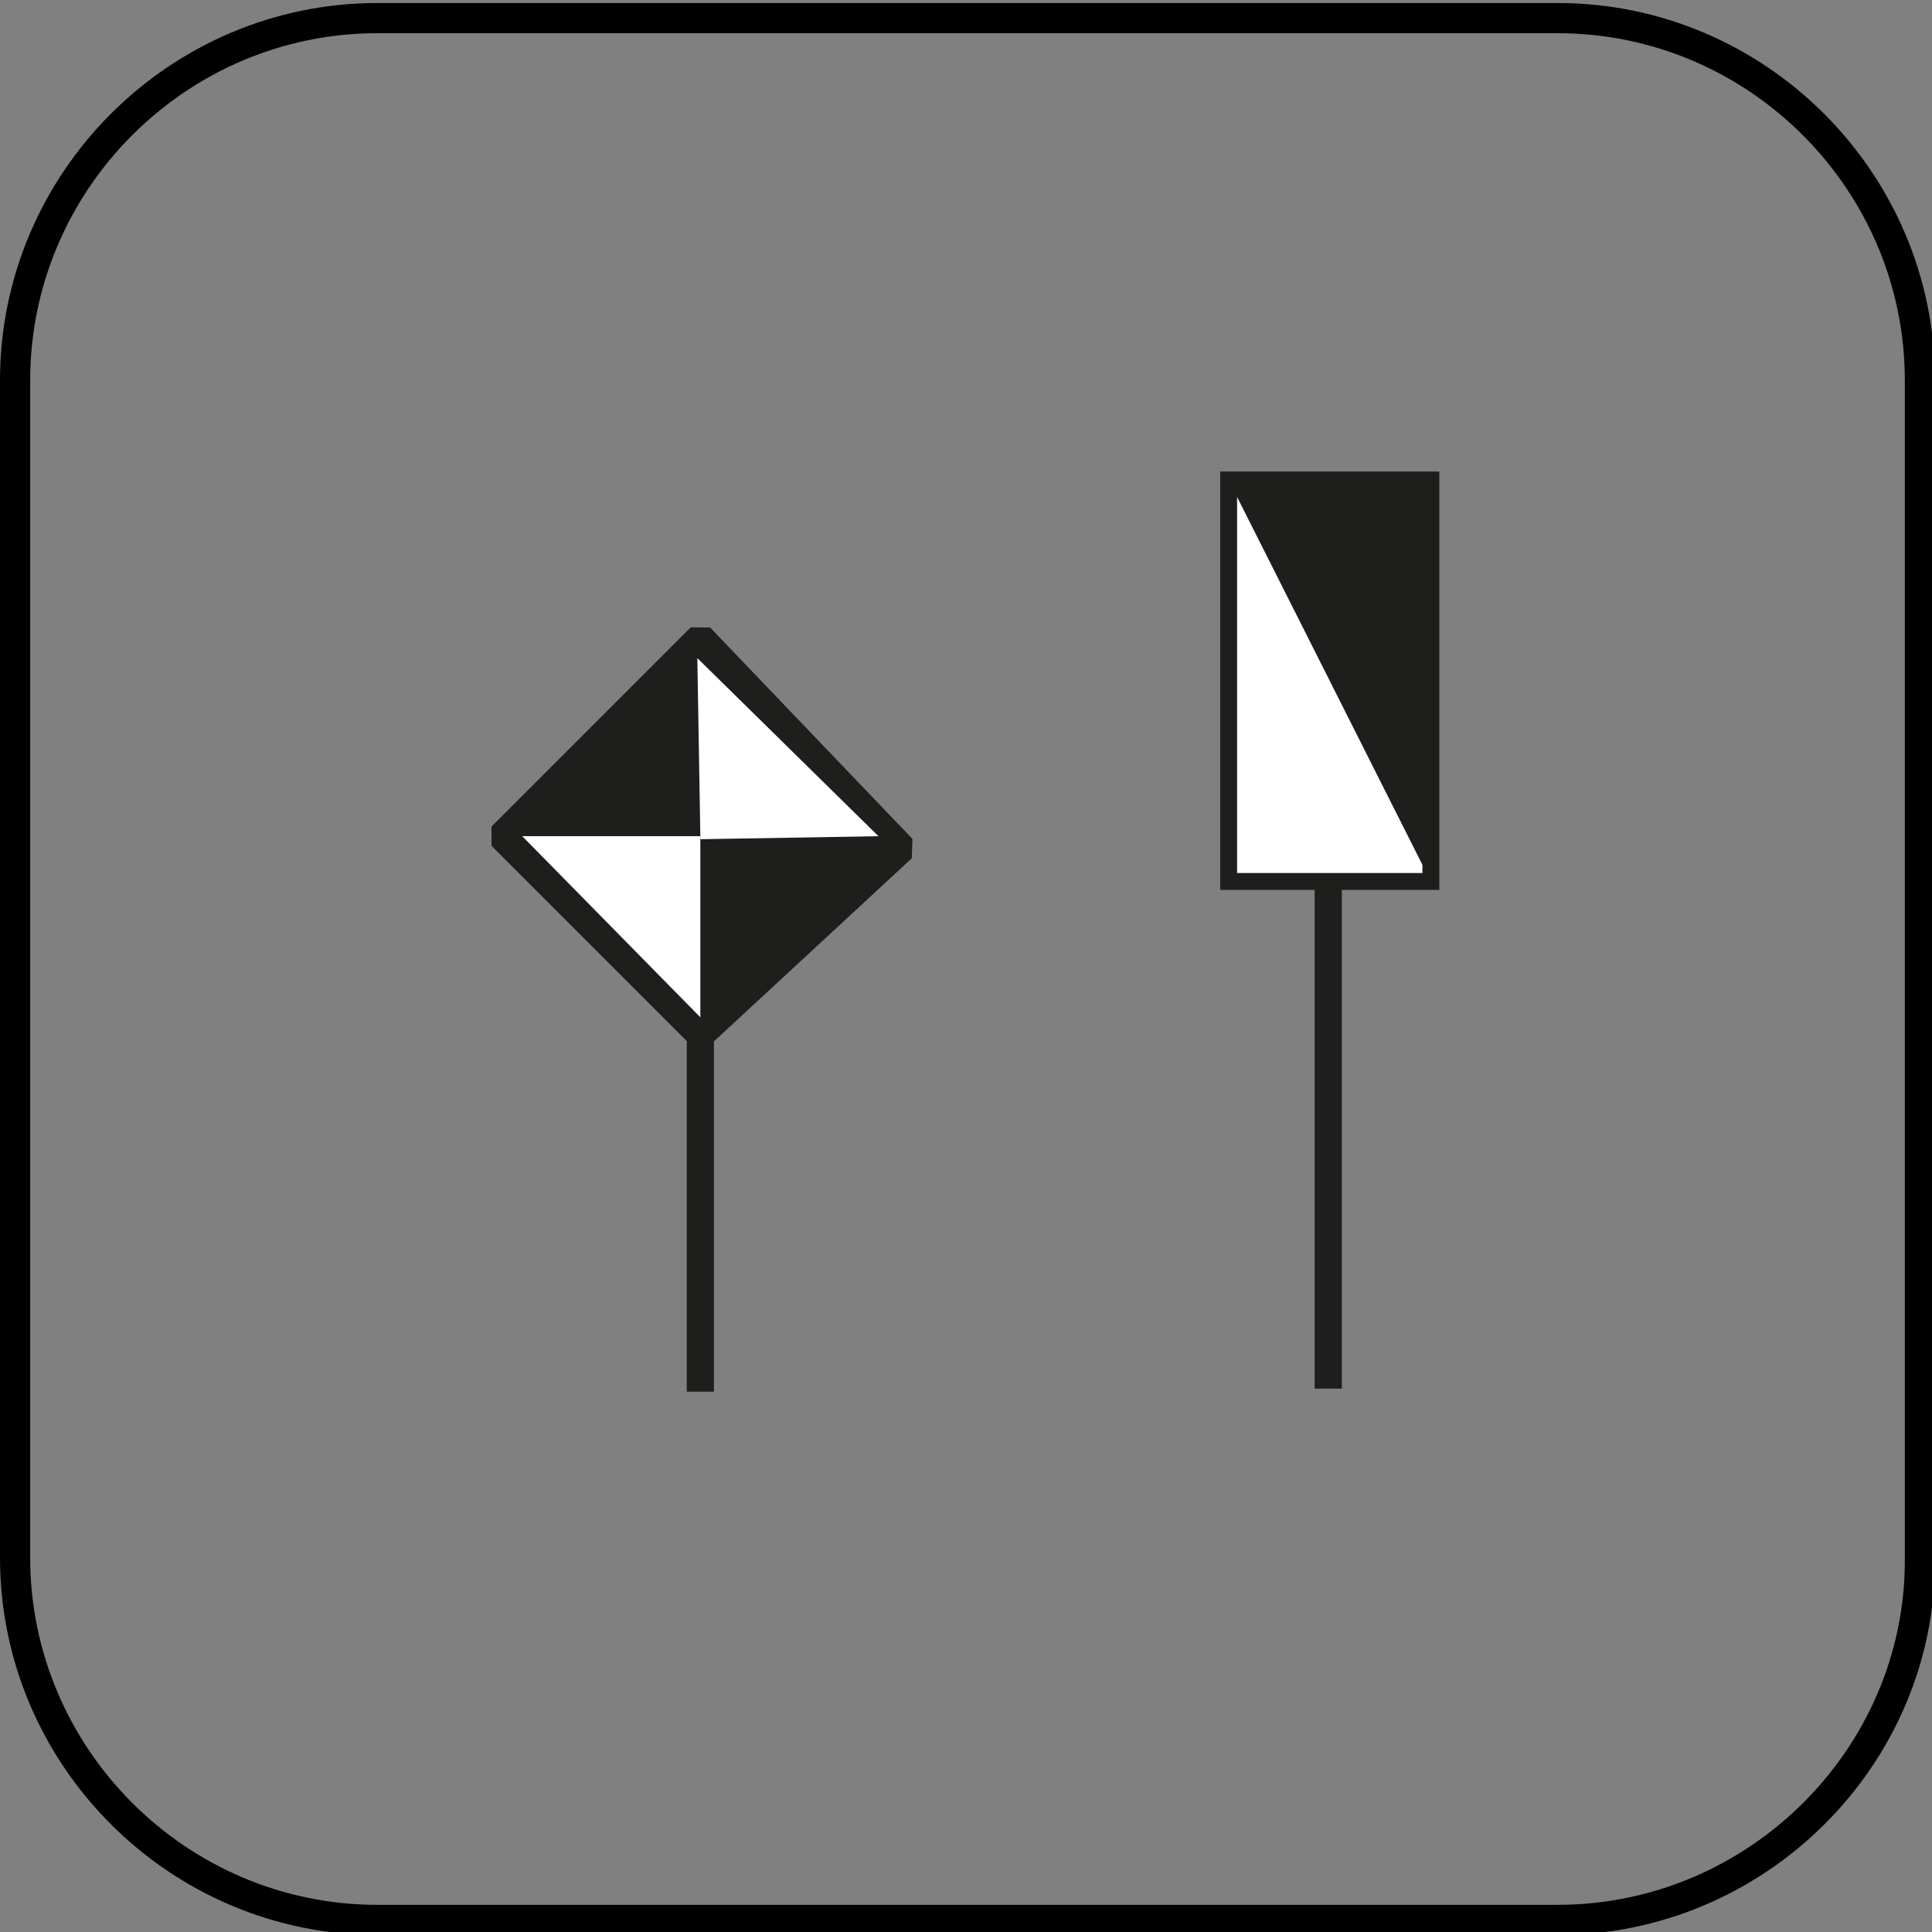 <?xml version="1.0" encoding="utf-8"?>
<!-- Generator: Adobe Illustrator 25.2.1, SVG Export Plug-In . SVG Version: 6.00 Build 0)  -->
<svg version="1.1" id="Layer_1" xmlns="http://www.w3.org/2000/svg" xmlns:xlink="http://www.w3.org/1999/xlink" x="0px" y="0px"
	 viewBox="0 0 64 64" style="enable-background:new 0 0 64 64;" xml:space="preserve">
<rect x="0" y="0" width="64" height="64" fill="#808080" stroke="none"/>
<style type="text/css">
	.st0{fill:none;stroke:#1E1E1C;stroke-width:1.417;stroke-miterlimit:10;}
	.st1{fill:none;stroke:#000000;stroke-miterlimit:10;}
	.st2{fill-rule:evenodd;clip-rule:evenodd;fill:#FFFFFF;}
	.st3{fill:none;stroke:#1E1E1C;stroke-width:0.9;stroke-linejoin:bevel;stroke-miterlimit:10;}
	.st4{fill-rule:evenodd;clip-rule:evenodd;fill:#1E1E1C;}
	.st5{fill:none;stroke:#1E1E1C;stroke-width:0.56;stroke-miterlimit:10;}
</style>
<path class="st0" d="M63.5,32"/>
<path class="st1" d="M51.6,63.6H12.5c-6.6,0-12-5.4-12-12v-39c0-6.6,5.4-12,12-12h39.1c6.6,0,12,5.4,12,12v39.1
	C63.6,58.2,58.2,63.6,51.6,63.6z"/>
<polyline class="st2" points="40.7,15.9 47.4,29.2 40.7,29.2 40.7,15.9 "/>
<line class="st3" x1="23.2" y1="34.5" x2="23.2" y2="46.1"/>
<polyline class="st3" points="23.2,34.3 16.6,27.7 23.2,21.1 29.9,28.1 23.2,34.3 16.6,27.7 "/>
<polyline class="st4" points="23.2,21.2 29.8,28.1 23.2,34.3 16.8,27.7 23.2,21.2 23.2,21.2 "/>
<line class="st3" x1="44" y1="29" x2="44" y2="46"/>
<polyline class="st5" points="40.7,15.9 47.4,15.9 47.4,29.2 40.7,29.2 40.7,15.9 47.4,15.9 "/>
<polyline class="st4" points="47.4,15.9 47.4,29.2 40.7,15.9 47.4,15.9 "/>
<polyline class="st2" points="23.2,27.8 23.2,33.7 17.3,27.7 23.2,27.7 23.2,27.8 "/>
<polyline class="st2" points="23.2,27.7 23.1,21.8 29.1,27.7 23.2,27.8 23.2,27.7 "/>
</svg>

